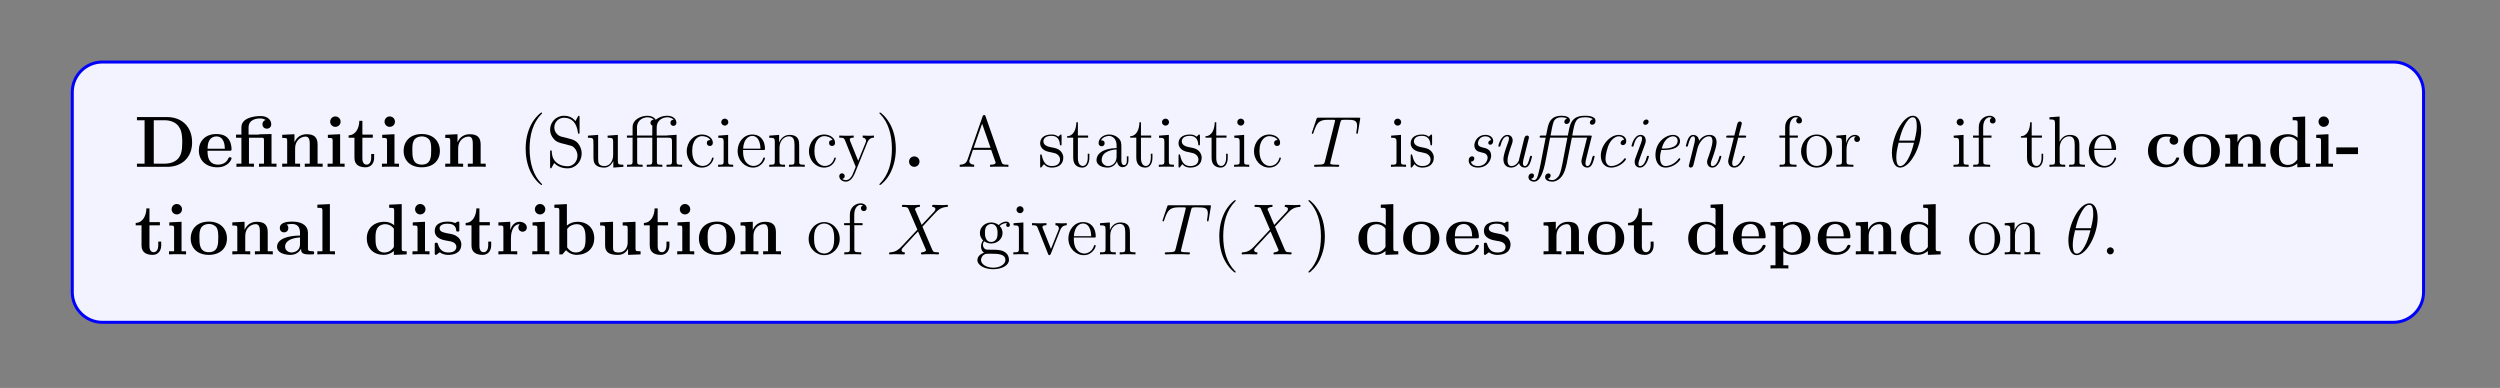 <?xml version="1.0" encoding="UTF-8"?>
<svg xmlns="http://www.w3.org/2000/svg" xmlns:xlink="http://www.w3.org/1999/xlink" width="408.468" height="63.387" viewBox="0 0 408.468 63.387">
<rect x="0" y="0" width="408.468" height="63.387" fill="#808080" stroke="none"/>
<defs>
<g>
<g id="glyph-0-0">
</g>
<g id="glyph-0-1">
<path d="M 0.453 -8.125 L 0.453 -7.609 L 1.703 -7.609 L 1.703 -0.516 L 0.453 -0.516 L 0.453 0 L 5.438 0 C 7.703 0 9.469 -1.453 9.469 -3.984 C 9.469 -6.672 7.656 -8.125 5.438 -8.125 Z M 3.203 -0.516 L 3.203 -7.609 L 4.984 -7.609 C 6.016 -7.609 6.844 -7.219 7.281 -6.594 C 7.625 -6.109 7.859 -5.531 7.859 -4 C 7.859 -2.625 7.672 -2 7.266 -1.438 C 6.844 -0.906 6.047 -0.516 4.984 -0.516 Z M 3.203 -0.516 "/>
</g>
<g id="glyph-0-2">
<path d="M 5.359 -2.625 C 5.625 -2.625 5.703 -2.625 5.703 -2.906 C 5.703 -3.266 5.609 -4.156 5.062 -4.719 C 4.578 -5.219 3.906 -5.359 3.219 -5.359 C 1.375 -5.359 0.359 -4.156 0.359 -2.672 C 0.359 -1 1.594 0.078 3.375 0.078 C 5.156 0.078 5.703 -1.188 5.703 -1.391 C 5.703 -1.562 5.516 -1.562 5.453 -1.562 C 5.266 -1.562 5.25 -1.531 5.172 -1.375 C 4.875 -0.609 4.094 -0.359 3.516 -0.359 C 1.797 -0.359 1.781 -1.953 1.781 -2.625 Z M 1.781 -2.953 C 1.812 -3.453 1.828 -3.906 2.078 -4.328 C 2.297 -4.719 2.719 -4.969 3.219 -4.969 C 4.484 -4.969 4.594 -3.547 4.609 -2.953 Z M 1.781 -2.953 "/>
</g>
<g id="glyph-0-3">
<path d="M 4.109 -5.312 L 4.109 -5.266 L 2.406 -5.266 L 2.406 -6.438 C 2.406 -7.781 3.797 -7.906 4.281 -7.906 C 4.406 -7.906 4.828 -7.906 5.188 -7.656 C 4.828 -7.547 4.672 -7.266 4.672 -6.953 C 4.672 -6.516 4.984 -6.234 5.391 -6.234 C 5.781 -6.234 6.109 -6.5 6.109 -6.953 C 6.109 -7.609 5.578 -8.297 4.375 -8.297 C 3.031 -8.297 1.234 -7.891 1.234 -6.453 L 1.234 -5.266 L 0.359 -5.266 L 0.359 -4.75 L 1.234 -4.75 L 1.234 -0.516 L 0.422 -0.516 L 0.422 0 C 0.688 -0.031 1.531 -0.031 1.844 -0.031 C 2.172 -0.031 3.016 -0.031 3.281 0 L 3.281 -0.516 L 2.469 -0.516 L 2.469 -4.75 L 4.562 -4.75 C 4.859 -4.75 4.922 -4.734 4.922 -4.328 L 4.922 -0.516 L 4.109 -0.516 L 4.109 0 C 4.375 -0.031 5.219 -0.031 5.547 -0.031 C 5.859 -0.031 6.703 -0.031 6.969 0 L 6.969 -0.516 L 6.156 -0.516 L 6.156 -5.359 Z M 4.109 -5.312 "/>
</g>
<g id="glyph-0-4">
<path d="M 6.281 -3.625 C 6.281 -4.75 5.797 -5.328 4.5 -5.328 C 3.641 -5.328 2.906 -4.922 2.516 -4.031 L 2.5 -4.031 L 2.5 -5.328 L 0.5 -5.234 L 0.5 -4.719 C 1.234 -4.719 1.312 -4.719 1.312 -4.266 L 1.312 -0.516 L 0.5 -0.516 L 0.5 0 C 0.766 -0.031 1.625 -0.031 1.953 -0.031 C 2.281 -0.031 3.156 -0.031 3.422 0 L 3.422 -0.516 L 2.609 -0.516 L 2.609 -3.031 C 2.609 -4.312 3.547 -4.938 4.312 -4.938 C 4.75 -4.938 5 -4.656 5 -3.75 L 5 -0.516 L 4.188 -0.516 L 4.188 0 C 4.453 -0.031 5.312 -0.031 5.641 -0.031 C 5.969 -0.031 6.828 -0.031 7.109 0 L 7.109 -0.516 L 6.281 -0.516 Z M 6.281 -3.625 "/>
</g>
<g id="glyph-0-5">
<path d="M 2.641 -7.375 C 2.641 -7.859 2.25 -8.234 1.781 -8.234 C 1.297 -8.234 0.938 -7.828 0.938 -7.375 C 0.938 -6.922 1.297 -6.531 1.781 -6.531 C 2.25 -6.531 2.641 -6.891 2.641 -7.375 Z M 0.562 -5.234 L 0.562 -4.719 C 1.25 -4.719 1.344 -4.719 1.344 -4.266 L 1.344 -0.516 L 0.516 -0.516 L 0.516 0 C 0.797 -0.031 1.609 -0.031 1.938 -0.031 C 2.266 -0.031 3.016 -0.031 3.297 0 L 3.297 -0.516 L 2.562 -0.516 L 2.562 -5.328 Z M 0.562 -5.234 "/>
</g>
<g id="glyph-0-6">
<path d="M 2.5 -4.75 L 4.203 -4.75 L 4.203 -5.266 L 2.5 -5.266 L 2.5 -7.516 L 2 -7.516 C 1.984 -6.344 1.422 -5.172 0.25 -5.141 L 0.25 -4.75 L 1.203 -4.75 L 1.203 -1.453 C 1.203 -0.203 2.172 0.078 3.031 0.078 C 3.906 0.078 4.422 -0.594 4.422 -1.469 L 4.422 -2.094 L 3.938 -2.094 L 3.938 -1.484 C 3.938 -0.703 3.578 -0.359 3.203 -0.359 C 2.5 -0.359 2.5 -1.156 2.5 -1.422 Z M 2.5 -4.75 "/>
</g>
<g id="glyph-0-7">
<path d="M 6.281 -2.594 C 6.281 -4.188 5.188 -5.359 3.328 -5.359 C 1.391 -5.359 0.359 -4.141 0.359 -2.594 C 0.359 -1.047 1.453 0.078 3.312 0.078 C 5.25 0.078 6.281 -1.094 6.281 -2.594 Z M 3.328 -0.359 C 1.781 -0.359 1.781 -1.734 1.781 -2.719 C 1.781 -3.266 1.781 -3.859 2.016 -4.281 C 2.281 -4.766 2.812 -4.969 3.312 -4.969 C 3.984 -4.969 4.422 -4.656 4.625 -4.328 C 4.859 -3.891 4.859 -3.281 4.859 -2.719 C 4.859 -1.734 4.859 -0.359 3.328 -0.359 Z M 3.328 -0.359 "/>
</g>
<g id="glyph-0-8">
<path d="M 2.703 -0.859 C 2.703 -1.344 2.312 -1.703 1.844 -1.703 C 1.391 -1.703 1 -1.344 1 -0.859 C 1 -0.359 1.391 0 1.844 0 C 2.312 0 2.703 -0.359 2.703 -0.859 Z M 2.703 -0.859 "/>
</g>
<g id="glyph-0-9">
<path d="M 5.547 -1.391 C 5.547 -1.531 5.406 -1.531 5.297 -1.531 C 5.109 -1.531 5.094 -1.516 5.031 -1.375 C 4.953 -1.156 4.625 -0.359 3.547 -0.359 C 1.875 -0.359 1.875 -2.156 1.875 -2.688 C 1.875 -3.391 1.891 -4.938 3.438 -4.938 C 3.516 -4.938 4.219 -4.922 4.219 -4.859 C 4.219 -4.844 4.203 -4.828 4.188 -4.828 C 4.141 -4.781 3.984 -4.609 3.984 -4.312 C 3.984 -3.812 4.391 -3.609 4.688 -3.609 C 4.938 -3.609 5.391 -3.766 5.391 -4.328 C 5.391 -5.297 4.031 -5.359 3.391 -5.359 C 1.281 -5.359 0.453 -3.984 0.453 -2.625 C 0.453 -1.016 1.578 0.078 3.312 0.078 C 5.172 0.078 5.547 -1.297 5.547 -1.391 Z M 5.547 -1.391 "/>
</g>
<g id="glyph-0-10">
<path d="M 4.109 -8.125 L 4.109 -7.609 C 4.844 -7.609 4.922 -7.609 4.922 -7.156 L 4.922 -4.766 C 4.672 -4.984 4.141 -5.328 3.328 -5.328 C 1.641 -5.328 0.453 -4.281 0.453 -2.625 C 0.453 -0.938 1.625 0.078 3.203 0.078 C 3.844 0.078 4.406 -0.156 4.875 -0.547 L 4.875 0.078 L 6.969 0 L 6.969 -0.516 C 6.234 -0.516 6.156 -0.516 6.156 -0.969 L 6.156 -8.219 Z M 4.875 -1.203 C 4.375 -0.469 3.766 -0.312 3.344 -0.312 C 1.875 -0.312 1.875 -1.828 1.875 -2.609 C 1.875 -3.156 1.875 -3.75 2.125 -4.203 C 2.5 -4.875 3.203 -4.938 3.469 -4.938 C 3.953 -4.938 4.484 -4.719 4.875 -4.203 Z M 4.875 -1.203 "/>
</g>
<g id="glyph-0-11">
<path d="M 3.688 -2.078 L 3.688 -3.172 L 0.141 -3.172 L 0.141 -2.078 Z M 3.688 -2.078 "/>
</g>
<g id="glyph-0-12">
<path d="M 5.453 -3.547 C 5.453 -4.625 4.578 -5.359 2.906 -5.359 C 2.25 -5.359 0.859 -5.312 0.859 -4.312 C 0.859 -3.812 1.234 -3.594 1.547 -3.594 C 1.906 -3.594 2.25 -3.844 2.25 -4.297 C 2.25 -4.531 2.172 -4.734 1.969 -4.875 C 2.359 -4.969 2.641 -4.969 2.859 -4.969 C 3.672 -4.969 4.156 -4.531 4.156 -3.547 L 4.156 -3.078 C 2.281 -3.078 0.406 -2.562 0.406 -1.25 C 0.406 -0.172 1.781 0.078 2.594 0.078 C 3.5 0.078 4.094 -0.422 4.328 -0.953 C 4.328 -0.516 4.328 0 5.516 0 L 6.125 0 C 6.375 0 6.469 0 6.469 -0.266 C 6.469 -0.516 6.359 -0.516 6.188 -0.516 C 5.453 -0.516 5.453 -0.703 5.453 -0.984 Z M 4.156 -1.641 C 4.156 -0.531 3.156 -0.312 2.781 -0.312 C 2.203 -0.312 1.719 -0.703 1.719 -1.25 C 1.719 -2.328 3 -2.703 4.156 -2.766 Z M 4.156 -1.641 "/>
</g>
<g id="glyph-0-13">
<path d="M 2.562 -8.219 L 0.516 -8.125 L 0.516 -7.609 C 1.25 -7.609 1.344 -7.609 1.344 -7.156 L 1.344 -0.516 L 0.516 -0.516 L 0.516 0 C 0.797 -0.031 1.641 -0.031 1.953 -0.031 C 2.281 -0.031 3.109 -0.031 3.391 0 L 3.391 -0.516 L 2.562 -0.516 Z M 2.562 -8.219 "/>
</g>
<g id="glyph-0-14">
<path d="M 4.469 -5.062 C 4.469 -5.281 4.469 -5.359 4.281 -5.359 C 4.219 -5.359 4.188 -5.359 4.016 -5.266 C 3.969 -5.219 3.844 -5.141 3.781 -5.109 C 3.453 -5.297 3.016 -5.359 2.578 -5.359 C 2.234 -5.359 0.453 -5.359 0.453 -3.828 C 0.453 -2.578 1.922 -2.328 2.281 -2.266 C 2.609 -2.203 3 -2.125 3.047 -2.125 C 3.516 -2.031 3.984 -1.734 3.984 -1.234 C 3.984 -0.312 2.906 -0.312 2.672 -0.312 C 2.062 -0.312 1.312 -0.516 0.984 -1.656 C 0.906 -1.891 0.906 -1.906 0.703 -1.906 C 0.453 -1.906 0.453 -1.875 0.453 -1.594 L 0.453 -0.234 C 0.453 -0.016 0.453 0.078 0.625 0.078 C 0.703 0.078 0.734 0.078 0.969 -0.125 L 1.281 -0.344 C 1.812 0.078 2.453 0.078 2.672 0.078 C 3.312 0.078 4.797 -0.078 4.797 -1.641 C 4.797 -2.219 4.484 -2.609 4.25 -2.812 C 3.766 -3.219 3.359 -3.297 2.719 -3.406 C 1.969 -3.547 1.25 -3.672 1.25 -4.234 C 1.25 -5.016 2.312 -5.016 2.562 -5.016 C 3.875 -5.016 3.938 -4.188 3.969 -3.891 C 3.984 -3.734 4.078 -3.734 4.219 -3.734 C 4.469 -3.734 4.469 -3.766 4.469 -4.031 Z M 4.469 -5.062 "/>
</g>
<g id="glyph-0-15">
<path d="M 2.469 -2.672 C 2.469 -3.062 2.547 -4.938 3.938 -4.938 C 3.766 -4.812 3.688 -4.609 3.688 -4.391 C 3.688 -3.906 4.078 -3.703 4.375 -3.703 C 4.672 -3.703 5.062 -3.906 5.062 -4.391 C 5.062 -5 4.438 -5.328 3.875 -5.328 C 2.938 -5.328 2.531 -4.516 2.375 -4.016 L 2.359 -4.016 L 2.359 -5.328 L 0.422 -5.234 L 0.422 -4.719 C 1.156 -4.719 1.234 -4.719 1.234 -4.266 L 1.234 -0.516 L 0.422 -0.516 L 0.422 0 C 0.688 -0.031 1.578 -0.031 1.906 -0.031 C 2.25 -0.031 3.203 -0.031 3.5 0 L 3.5 -0.516 L 2.469 -0.516 Z M 2.469 -2.672 "/>
</g>
<g id="glyph-0-16">
<path d="M 2.469 -8.219 L 0.422 -8.125 L 0.422 -7.609 C 1.156 -7.609 1.234 -7.609 1.234 -7.156 L 1.234 0 L 1.734 0 C 1.938 -0.219 2.125 -0.453 2.328 -0.688 C 2.922 -0.062 3.578 0.078 4.047 0.078 C 5.688 0.078 6.938 -0.922 6.938 -2.641 C 6.938 -4.266 5.828 -5.328 4.203 -5.328 C 3.5 -5.328 2.953 -5.109 2.469 -4.719 Z M 2.516 -4.156 C 2.938 -4.719 3.547 -4.938 4.047 -4.938 C 5.516 -4.938 5.516 -3.438 5.516 -2.656 C 5.516 -2.125 5.516 -1.438 5.234 -1 C 4.875 -0.438 4.312 -0.312 3.938 -0.312 C 3.125 -0.312 2.688 -0.891 2.516 -1.156 Z M 2.516 -4.156 "/>
</g>
<g id="glyph-0-17">
<path d="M 4.188 -5.234 L 4.188 -4.719 C 4.922 -4.719 5 -4.719 5 -4.266 L 5 -1.938 C 5 -1.047 4.469 -0.312 3.547 -0.312 C 2.656 -0.312 2.609 -0.609 2.609 -1.266 L 2.609 -5.328 L 0.5 -5.234 L 0.5 -4.719 C 1.234 -4.719 1.312 -4.719 1.312 -4.266 L 1.312 -1.453 C 1.312 -0.266 2.109 0.078 3.375 0.078 C 3.656 0.078 4.531 0.078 5.047 -0.891 L 5.062 -0.891 L 5.062 0.078 L 7.109 0 L 7.109 -0.516 C 6.375 -0.516 6.281 -0.516 6.281 -0.969 L 6.281 -5.328 Z M 4.188 -5.234 "/>
</g>
<g id="glyph-0-18">
<path d="M 3.344 1.781 L 2.516 1.781 L 2.516 -0.484 C 2.812 -0.219 3.344 0.078 4.047 0.078 C 5.672 0.078 6.938 -0.906 6.938 -2.641 C 6.938 -4.281 5.844 -5.328 4.234 -5.328 C 3.547 -5.328 2.938 -5.094 2.469 -4.719 L 2.469 -5.328 L 0.422 -5.234 L 0.422 -4.719 C 1.156 -4.719 1.234 -4.719 1.234 -4.266 L 1.234 1.781 L 0.422 1.781 L 0.422 2.297 C 0.688 2.281 1.547 2.281 1.875 2.281 C 2.203 2.281 3.062 2.281 3.344 2.297 Z M 2.516 -4.141 C 2.953 -4.719 3.594 -4.906 4.047 -4.906 C 4.828 -4.906 5.516 -4.203 5.516 -2.641 C 5.516 -0.922 4.672 -0.312 3.906 -0.312 C 3.406 -0.312 2.891 -0.578 2.516 -1.141 Z M 2.516 -4.141 "/>
</g>
<g id="glyph-1-0">
</g>
<g id="glyph-1-1">
<path d="M 3.844 2.875 C 3.844 2.844 3.844 2.812 3.641 2.625 C 2.469 1.422 1.797 -0.531 1.797 -2.953 C 1.797 -5.25 2.359 -7.219 3.734 -8.625 C 3.844 -8.734 3.844 -8.75 3.844 -8.781 C 3.844 -8.859 3.797 -8.875 3.75 -8.875 C 3.594 -8.875 2.625 -8.031 2.031 -6.875 C 1.438 -5.672 1.156 -4.406 1.156 -2.953 C 1.156 -1.891 1.328 -0.484 1.938 0.781 C 2.641 2.203 3.609 2.969 3.75 2.969 C 3.797 2.969 3.844 2.953 3.844 2.875 Z M 3.844 2.875 "/>
</g>
<g id="glyph-1-2">
<path d="M 2.469 -4.938 C 1.859 -5.094 1.328 -5.688 1.328 -6.438 C 1.328 -7.266 1.984 -8.016 2.906 -8.016 C 4.859 -8.016 5.109 -6.094 5.188 -5.594 C 5.219 -5.453 5.219 -5.406 5.328 -5.406 C 5.453 -5.406 5.453 -5.453 5.453 -5.672 L 5.453 -8.062 C 5.453 -8.281 5.453 -8.344 5.344 -8.344 C 5.312 -8.344 5.266 -8.344 5.172 -8.188 L 4.781 -7.469 C 4.219 -8.203 3.438 -8.344 2.906 -8.344 C 1.594 -8.344 0.641 -7.281 0.641 -6.078 C 0.641 -5.5 0.844 -4.984 1.281 -4.516 C 1.688 -4.047 2.109 -3.938 2.953 -3.734 C 3.359 -3.641 4.016 -3.469 4.188 -3.406 C 4.734 -3.125 5.109 -2.484 5.109 -1.828 C 5.109 -0.938 4.484 -0.094 3.5 -0.094 C 2.953 -0.094 2.234 -0.219 1.641 -0.734 C 0.953 -1.344 0.906 -2.203 0.906 -2.594 C 0.891 -2.688 0.797 -2.688 0.766 -2.688 C 0.641 -2.688 0.641 -2.625 0.641 -2.422 L 0.641 -0.031 C 0.641 0.188 0.641 0.25 0.766 0.25 C 0.828 0.25 0.844 0.219 0.922 0.078 C 0.969 -0.016 1.219 -0.453 1.312 -0.625 C 1.734 -0.156 2.484 0.25 3.5 0.25 C 4.828 0.25 5.797 -0.875 5.797 -2.172 C 5.797 -2.906 5.516 -3.438 5.203 -3.828 C 4.766 -4.359 4.234 -4.484 3.766 -4.609 Z M 2.469 -4.938 "/>
</g>
<g id="glyph-1-3">
<path d="M 3.594 -5.094 L 3.594 -4.75 C 4.406 -4.75 4.5 -4.672 4.5 -4.094 L 4.5 -1.969 C 4.5 -0.953 3.969 -0.125 3.078 -0.125 C 2.109 -0.125 2.047 -0.672 2.047 -1.297 L 2.047 -5.219 L 0.375 -5.094 L 0.375 -4.75 C 1.281 -4.75 1.281 -4.719 1.281 -3.656 L 1.281 -1.891 C 1.281 -1.156 1.281 -0.719 1.641 -0.328 C 1.922 -0.031 2.406 0.125 3.016 0.125 C 3.203 0.125 3.594 0.125 3.984 -0.219 C 4.328 -0.5 4.531 -0.953 4.531 -0.953 L 4.531 0.125 L 6.172 0 L 6.172 -0.344 C 5.359 -0.344 5.266 -0.422 5.266 -1 L 5.266 -5.219 Z M 3.594 -5.094 "/>
</g>
<g id="glyph-1-4">
<path d="M 6.984 -5.141 C 6.922 -5.141 6.797 -5.125 6.781 -5.109 C 6.75 -5.109 6.734 -5.109 6.562 -5.109 L 5.172 -5.109 L 5.172 -6.438 C 5.172 -7.656 6.203 -8.094 6.906 -8.094 C 7.016 -8.094 7.594 -8.094 7.953 -7.688 C 7.453 -7.688 7.422 -7.312 7.422 -7.188 C 7.422 -6.844 7.703 -6.688 7.906 -6.688 C 8.109 -6.688 8.391 -6.828 8.391 -7.203 C 8.391 -7.812 7.844 -8.344 6.922 -8.344 C 6.062 -8.344 5.406 -8.016 5.016 -7.688 C 4.781 -8.094 4.281 -8.344 3.688 -8.344 C 2.594 -8.344 1.234 -7.734 1.234 -6.469 L 1.234 -5.109 L 0.312 -5.109 L 0.312 -4.766 L 1.234 -4.766 L 1.234 -0.875 C 1.234 -0.344 1.094 -0.344 0.328 -0.344 L 0.328 0 C 0.656 -0.031 1.25 -0.031 1.594 -0.031 C 1.953 -0.031 2.547 -0.031 2.875 0 L 2.875 -0.344 C 2.125 -0.344 1.984 -0.344 1.984 -0.875 L 1.984 -4.766 L 4.453 -4.766 L 4.453 -0.875 C 4.453 -0.344 4.328 -0.344 3.547 -0.344 L 3.547 0 C 3.891 -0.031 4.469 -0.031 4.828 -0.031 C 5.172 -0.031 5.766 -0.031 6.094 0 L 6.094 -0.344 C 5.344 -0.344 5.203 -0.344 5.203 -0.875 L 5.203 -4.766 L 7.062 -4.766 C 7.609 -4.766 7.672 -4.609 7.672 -4.125 L 7.672 -0.875 C 7.672 -0.344 7.547 -0.344 6.781 -0.344 L 6.781 0 C 7.109 -0.031 7.688 -0.031 8.047 -0.031 C 8.391 -0.031 8.984 -0.031 9.328 0 L 9.328 -0.344 C 8.562 -0.344 8.422 -0.344 8.422 -0.875 L 8.422 -5.234 Z M 1.953 -5.109 L 1.953 -6.438 C 1.953 -7.672 3.016 -8.094 3.656 -8.094 C 4.031 -8.094 4.469 -7.984 4.703 -7.688 C 4.188 -7.688 4.156 -7.281 4.156 -7.188 C 4.156 -6.984 4.281 -6.797 4.469 -6.734 C 4.453 -6.641 4.453 -6.625 4.453 -6.469 L 4.453 -5.109 Z M 1.953 -5.109 "/>
</g>
<g id="glyph-1-5">
<path d="M 4.281 -4.375 C 4.141 -4.375 3.703 -4.375 3.703 -3.891 C 3.703 -3.609 3.906 -3.406 4.188 -3.406 C 4.469 -3.406 4.688 -3.578 4.688 -3.922 C 4.688 -4.719 3.859 -5.281 2.906 -5.281 C 1.516 -5.281 0.422 -4.047 0.422 -2.562 C 0.422 -1.047 1.547 0.125 2.891 0.125 C 4.453 0.125 4.812 -1.297 4.812 -1.406 C 4.812 -1.516 4.719 -1.516 4.688 -1.516 C 4.578 -1.516 4.578 -1.484 4.531 -1.344 C 4.281 -0.5 3.641 -0.141 3 -0.141 C 2.281 -0.141 1.312 -0.766 1.312 -2.562 C 1.312 -4.531 2.328 -5.016 2.906 -5.016 C 3.359 -5.016 4.016 -4.844 4.281 -4.375 Z M 4.281 -4.375 "/>
</g>
<g id="glyph-1-6">
<path d="M 2.062 -7.297 C 2.062 -7.609 1.812 -7.875 1.484 -7.875 C 1.172 -7.875 0.906 -7.625 0.906 -7.312 C 0.906 -6.953 1.203 -6.734 1.484 -6.734 C 1.844 -6.734 2.062 -7.031 2.062 -7.297 Z M 0.422 -5.094 L 0.422 -4.75 C 1.188 -4.75 1.297 -4.672 1.297 -4.094 L 1.297 -0.875 C 1.297 -0.344 1.156 -0.344 0.391 -0.344 L 0.391 0 C 0.719 -0.031 1.297 -0.031 1.641 -0.031 C 1.766 -0.031 2.453 -0.031 2.859 0 L 2.859 -0.344 C 2.078 -0.344 2.031 -0.406 2.031 -0.859 L 2.031 -5.219 Z M 0.422 -5.094 "/>
</g>
<g id="glyph-1-7">
<path d="M 4.531 -2.75 C 4.797 -2.75 4.828 -2.75 4.828 -2.969 C 4.828 -4.172 4.188 -5.281 2.75 -5.281 C 1.391 -5.281 0.359 -4.062 0.359 -2.594 C 0.359 -1.031 1.562 0.125 2.875 0.125 C 4.281 0.125 4.828 -1.156 4.828 -1.406 C 4.828 -1.484 4.766 -1.531 4.688 -1.531 C 4.594 -1.531 4.578 -1.469 4.547 -1.406 C 4.234 -0.422 3.453 -0.141 2.953 -0.141 C 2.453 -0.141 1.25 -0.469 1.25 -2.516 L 1.25 -2.75 Z M 1.266 -2.969 C 1.359 -4.828 2.406 -5.047 2.734 -5.047 C 4 -5.047 4.078 -3.375 4.094 -2.969 Z M 1.266 -2.969 "/>
</g>
<g id="glyph-1-8">
<path d="M 5.266 -2.875 C 5.266 -3.984 5.266 -4.312 5 -4.688 C 4.656 -5.156 4.094 -5.219 3.688 -5.219 C 2.547 -5.219 2.094 -4.234 2 -4 L 1.984 -4 L 1.984 -5.219 L 0.375 -5.094 L 0.375 -4.75 C 1.188 -4.75 1.281 -4.672 1.281 -4.094 L 1.281 -0.875 C 1.281 -0.344 1.156 -0.344 0.375 -0.344 L 0.375 0 C 0.688 -0.031 1.328 -0.031 1.656 -0.031 C 2 -0.031 2.641 -0.031 2.953 0 L 2.953 -0.344 C 2.188 -0.344 2.047 -0.344 2.047 -0.875 L 2.047 -3.078 C 2.047 -4.328 2.859 -4.984 3.594 -4.984 C 4.328 -4.984 4.5 -4.375 4.5 -3.656 L 4.5 -0.875 C 4.5 -0.344 4.375 -0.344 3.594 -0.344 L 3.594 0 C 3.906 -0.031 4.547 -0.031 4.875 -0.031 C 5.219 -0.031 5.859 -0.031 6.172 0 L 6.172 -0.344 C 5.578 -0.344 5.281 -0.344 5.266 -0.703 Z M 5.266 -2.875 "/>
</g>
<g id="glyph-1-9">
<path d="M 4.797 -3.953 C 5.109 -4.75 5.672 -4.766 5.891 -4.766 L 5.891 -5.109 C 5.547 -5.078 5.391 -5.078 5.016 -5.078 C 4.734 -5.078 4.719 -5.078 4.047 -5.109 L 4.047 -4.766 C 4.484 -4.734 4.594 -4.469 4.594 -4.25 C 4.594 -4.141 4.578 -4.094 4.531 -3.969 L 3.312 -0.984 L 2 -4.203 C 1.938 -4.375 1.938 -4.438 1.938 -4.453 C 1.938 -4.766 2.344 -4.766 2.578 -4.766 L 2.578 -5.109 C 2.281 -5.078 1.688 -5.078 1.359 -5.078 C 0.906 -5.078 0.891 -5.078 0.219 -5.109 L 0.219 -4.766 C 0.906 -4.766 1 -4.703 1.156 -4.328 L 2.906 0 C 2.391 1.25 2.391 1.281 2.344 1.375 C 2.141 1.734 1.828 2.172 1.297 2.172 C 0.922 2.172 0.703 1.969 0.703 1.969 C 0.703 1.969 1.109 1.922 1.109 1.5 C 1.109 1.219 0.891 1.062 0.672 1.062 C 0.469 1.062 0.219 1.188 0.219 1.531 C 0.219 1.984 0.656 2.422 1.297 2.422 C 1.953 2.422 2.438 1.828 2.75 1.094 Z M 4.797 -3.953 "/>
</g>
<g id="glyph-1-10">
<path d="M 3.344 -2.953 C 3.344 -3.844 3.219 -5.312 2.562 -6.688 C 1.859 -8.109 0.891 -8.875 0.766 -8.875 C 0.703 -8.875 0.656 -8.859 0.656 -8.781 C 0.656 -8.75 0.656 -8.734 0.859 -8.531 C 2.031 -7.328 2.703 -5.375 2.703 -2.953 C 2.703 -0.656 2.141 1.312 0.766 2.719 C 0.656 2.812 0.656 2.844 0.656 2.875 C 0.656 2.953 0.703 2.969 0.766 2.969 C 0.906 2.969 1.891 2.125 2.469 0.953 C 3.062 -0.25 3.344 -1.531 3.344 -2.953 Z M 3.344 -2.953 "/>
</g>
<g id="glyph-1-11">
<path d="M 4.578 -8.25 C 4.531 -8.391 4.516 -8.453 4.344 -8.453 C 4.188 -8.453 4.156 -8.422 4.094 -8.234 L 1.625 -1.156 C 1.453 -0.656 1.125 -0.359 0.359 -0.344 L 0.359 0 C 1.094 -0.031 1.109 -0.031 1.5 -0.031 C 1.828 -0.031 2.406 -0.031 2.719 0 L 2.719 -0.344 C 2.219 -0.359 1.922 -0.609 1.922 -0.938 C 1.922 -1 1.922 -1.031 1.984 -1.188 L 2.516 -2.766 L 5.5 -2.766 L 6.156 -0.906 C 6.219 -0.766 6.219 -0.734 6.219 -0.703 C 6.219 -0.344 5.609 -0.344 5.312 -0.344 L 5.312 0 C 5.594 -0.031 6.531 -0.031 6.859 -0.031 C 7.188 -0.031 8.047 -0.031 8.312 0 L 8.312 -0.344 C 7.547 -0.344 7.328 -0.344 7.172 -0.828 Z M 4.016 -7.047 L 5.391 -3.109 L 2.641 -3.109 Z M 4.016 -7.047 "/>
</g>
<g id="glyph-1-12">
<path d="M 3.891 -5.016 C 3.891 -5.219 3.891 -5.281 3.766 -5.281 C 3.672 -5.281 3.453 -5.016 3.359 -4.922 C 3 -5.219 2.625 -5.281 2.25 -5.281 C 0.812 -5.281 0.391 -4.5 0.391 -3.844 C 0.391 -3.719 0.391 -3.297 0.844 -2.891 C 1.219 -2.562 1.625 -2.469 2.172 -2.375 C 2.812 -2.234 2.969 -2.203 3.266 -1.969 C 3.484 -1.781 3.641 -1.531 3.641 -1.203 C 3.641 -0.688 3.344 -0.125 2.297 -0.125 C 1.516 -0.125 0.953 -0.562 0.688 -1.75 C 0.641 -1.969 0.641 -1.984 0.625 -1.984 C 0.609 -2.031 0.562 -2.031 0.516 -2.031 C 0.391 -2.031 0.391 -1.984 0.391 -1.766 L 0.391 -0.156 C 0.391 0.062 0.391 0.125 0.516 0.125 C 0.562 0.125 0.578 0.109 0.781 -0.141 C 0.844 -0.219 0.844 -0.25 1.016 -0.438 C 1.469 0.125 2.109 0.125 2.312 0.125 C 3.547 0.125 4.172 -0.562 4.172 -1.5 C 4.172 -2.141 3.781 -2.516 3.672 -2.625 C 3.25 -3 2.922 -3.062 2.141 -3.203 C 1.781 -3.281 0.922 -3.453 0.922 -4.156 C 0.922 -4.531 1.172 -5.062 2.234 -5.062 C 3.531 -5.062 3.594 -3.969 3.625 -3.594 C 3.641 -3.5 3.719 -3.5 3.75 -3.5 C 3.891 -3.5 3.891 -3.562 3.891 -3.781 Z M 3.891 -5.016 "/>
</g>
<g id="glyph-1-13">
<path d="M 1.984 -4.766 L 3.656 -4.766 L 3.656 -5.109 L 1.984 -5.109 L 1.984 -7.281 L 1.734 -7.281 C 1.719 -6.172 1.297 -5.031 0.219 -5 L 0.219 -4.766 L 1.219 -4.766 L 1.219 -1.469 C 1.219 -0.156 2.094 0.125 2.719 0.125 C 3.469 0.125 3.859 -0.609 3.859 -1.469 L 3.859 -2.141 L 3.594 -2.141 L 3.594 -1.5 C 3.594 -0.641 3.25 -0.141 2.797 -0.141 C 1.984 -0.141 1.984 -1.25 1.984 -1.438 Z M 1.984 -4.766 "/>
</g>
<g id="glyph-1-14">
<path d="M 4.578 -3.156 C 4.578 -3.797 4.578 -4.281 4.047 -4.734 C 3.641 -5.109 3.109 -5.281 2.578 -5.281 C 1.609 -5.281 0.859 -4.641 0.859 -3.875 C 0.859 -3.531 1.094 -3.359 1.359 -3.359 C 1.641 -3.359 1.844 -3.562 1.844 -3.844 C 1.844 -4.328 1.422 -4.328 1.25 -4.328 C 1.516 -4.828 2.078 -5.047 2.562 -5.047 C 3.109 -5.047 3.797 -4.594 3.797 -3.531 L 3.797 -3.062 C 1.422 -3.016 0.516 -2.031 0.516 -1.109 C 0.516 -0.172 1.609 0.125 2.328 0.125 C 3.109 0.125 3.641 -0.359 3.875 -0.922 C 3.922 -0.359 4.281 0.062 4.797 0.062 C 5.047 0.062 5.734 -0.109 5.734 -1.047 L 5.734 -1.719 L 5.469 -1.719 L 5.469 -1.047 C 5.469 -0.375 5.188 -0.281 5.016 -0.281 C 4.578 -0.281 4.578 -0.906 4.578 -1.094 Z M 3.797 -1.672 C 3.797 -0.516 2.938 -0.125 2.422 -0.125 C 1.844 -0.125 1.359 -0.547 1.359 -1.109 C 1.359 -2.672 3.375 -2.812 3.797 -2.844 Z M 3.797 -1.672 "/>
</g>
<g id="glyph-1-15">
<path d="M 2.031 -4.766 L 3.375 -4.766 L 3.375 -5.109 L 2.016 -5.109 L 2.016 -6.484 C 2.016 -7.562 2.562 -8.094 3.047 -8.094 C 3.141 -8.094 3.312 -8.078 3.453 -8 C 3.406 -8 3.109 -7.891 3.109 -7.547 C 3.109 -7.266 3.297 -7.078 3.578 -7.078 C 3.859 -7.078 4.047 -7.266 4.047 -7.562 C 4.047 -8 3.625 -8.344 3.062 -8.344 C 2.234 -8.344 1.297 -7.703 1.297 -6.484 L 1.297 -5.109 L 0.359 -5.109 L 0.359 -4.766 L 1.297 -4.766 L 1.297 -0.875 C 1.297 -0.344 1.156 -0.344 0.391 -0.344 L 0.391 0 C 0.719 -0.031 1.375 -0.031 1.734 -0.031 C 2.047 -0.031 2.891 -0.031 3.156 0 L 3.156 -0.344 L 2.922 -0.344 C 2.062 -0.344 2.031 -0.469 2.031 -0.906 Z M 2.031 -4.766 "/>
</g>
<g id="glyph-1-16">
<path d="M 5.438 -2.531 C 5.438 -4.062 4.281 -5.281 2.906 -5.281 C 1.484 -5.281 0.359 -4.031 0.359 -2.531 C 0.359 -1.016 1.547 0.125 2.891 0.125 C 4.281 0.125 5.438 -1.047 5.438 -2.531 Z M 2.906 -0.141 C 2.469 -0.141 1.938 -0.328 1.594 -0.906 C 1.266 -1.438 1.25 -2.141 1.25 -2.641 C 1.25 -3.094 1.25 -3.812 1.625 -4.344 C 1.953 -4.859 2.469 -5.047 2.891 -5.047 C 3.359 -5.047 3.844 -4.828 4.172 -4.375 C 4.531 -3.828 4.531 -3.078 4.531 -2.641 C 4.531 -2.234 4.531 -1.5 4.234 -0.938 C 3.891 -0.359 3.359 -0.141 2.906 -0.141 Z M 2.906 -0.141 "/>
</g>
<g id="glyph-1-17">
<path d="M 1.984 -2.766 C 1.984 -3.906 2.453 -4.984 3.359 -4.984 C 3.453 -4.984 3.484 -4.984 3.531 -4.969 C 3.438 -4.922 3.25 -4.859 3.25 -4.531 C 3.25 -4.188 3.516 -4.062 3.703 -4.062 C 3.938 -4.062 4.188 -4.219 4.188 -4.531 C 4.188 -4.891 3.859 -5.219 3.359 -5.219 C 2.344 -5.219 2 -4.141 1.938 -3.906 L 1.922 -3.906 L 1.922 -5.219 L 0.328 -5.094 L 0.328 -4.75 C 1.141 -4.75 1.234 -4.672 1.234 -4.094 L 1.234 -0.875 C 1.234 -0.344 1.094 -0.344 0.328 -0.344 L 0.328 0 C 0.656 -0.031 1.312 -0.031 1.672 -0.031 C 1.984 -0.031 2.828 -0.031 3.109 0 L 3.109 -0.344 L 2.859 -0.344 C 2 -0.344 1.984 -0.469 1.984 -0.906 Z M 1.984 -2.766 "/>
</g>
<g id="glyph-1-18">
<path d="M 5.266 -2.875 C 5.266 -3.984 5.266 -4.312 5 -4.688 C 4.656 -5.156 4.094 -5.219 3.688 -5.219 C 2.672 -5.219 2.203 -4.453 2.031 -4.094 L 2.031 -8.219 L 0.375 -8.094 L 0.375 -7.75 C 1.188 -7.75 1.281 -7.656 1.281 -7.078 L 1.281 -0.875 C 1.281 -0.344 1.156 -0.344 0.375 -0.344 L 0.375 0 C 0.688 -0.031 1.328 -0.031 1.656 -0.031 C 2 -0.031 2.641 -0.031 2.953 0 L 2.953 -0.344 C 2.188 -0.344 2.047 -0.344 2.047 -0.875 L 2.047 -3.078 C 2.047 -4.328 2.859 -4.984 3.594 -4.984 C 4.328 -4.984 4.5 -4.375 4.5 -3.656 L 4.5 -0.875 C 4.5 -0.344 4.375 -0.344 3.594 -0.344 L 3.594 0 C 3.906 -0.031 4.547 -0.031 4.875 -0.031 C 5.219 -0.031 5.859 -0.031 6.172 0 L 6.172 -0.344 C 5.578 -0.344 5.281 -0.344 5.266 -0.703 Z M 5.266 -2.875 "/>
</g>
<g id="glyph-1-19">
<path d="M 1.406 -2.141 C 1.969 -1.781 2.438 -1.781 2.562 -1.781 C 3.641 -1.781 4.422 -2.578 4.422 -3.5 C 4.422 -3.812 4.328 -4.266 3.953 -4.641 C 4.422 -5.109 4.969 -5.109 5.031 -5.109 C 5.078 -5.109 5.141 -5.109 5.188 -5.094 C 5.062 -5.047 5.016 -4.922 5.016 -4.797 C 5.016 -4.625 5.125 -4.484 5.312 -4.484 C 5.406 -4.484 5.625 -4.547 5.625 -4.812 C 5.625 -5.016 5.453 -5.359 5.047 -5.359 C 4.422 -5.359 3.969 -4.969 3.797 -4.797 C 3.453 -5.062 3.031 -5.219 2.578 -5.219 C 1.516 -5.219 0.719 -4.422 0.719 -3.5 C 0.719 -2.828 1.141 -2.391 1.25 -2.281 C 1.109 -2.109 0.906 -1.766 0.906 -1.297 C 0.906 -0.609 1.312 -0.312 1.406 -0.266 C 0.859 -0.109 0.312 0.312 0.312 0.938 C 0.312 1.75 1.438 2.422 2.891 2.422 C 4.297 2.422 5.469 1.797 5.469 0.906 C 5.469 0.609 5.391 -0.078 4.672 -0.453 C 4.078 -0.766 3.484 -0.766 2.469 -0.766 C 1.734 -0.766 1.656 -0.766 1.438 -0.984 C 1.328 -1.094 1.219 -1.328 1.219 -1.578 C 1.219 -1.781 1.297 -1.984 1.406 -2.141 Z M 2.578 -2.031 C 1.547 -2.031 1.547 -3.219 1.547 -3.5 C 1.547 -3.703 1.547 -4.188 1.734 -4.516 C 1.969 -4.859 2.328 -4.969 2.562 -4.969 C 3.609 -4.969 3.609 -3.781 3.609 -3.5 C 3.609 -3.297 3.609 -2.812 3.406 -2.484 C 3.188 -2.141 2.828 -2.031 2.578 -2.031 Z M 2.906 2.172 C 1.766 2.172 0.906 1.594 0.906 0.922 C 0.906 0.828 0.922 0.359 1.375 0.062 C 1.641 -0.109 1.734 -0.109 2.562 -0.109 C 3.547 -0.109 4.891 -0.109 4.891 0.922 C 4.891 1.625 3.984 2.172 2.906 2.172 Z M 2.906 2.172 "/>
</g>
<g id="glyph-1-20">
<path d="M 4.828 -3.984 C 4.938 -4.234 5.141 -4.75 5.891 -4.766 L 5.891 -5.109 C 5.547 -5.078 5.391 -5.078 5.016 -5.078 C 4.766 -5.078 4.594 -5.078 4.047 -5.109 L 4.047 -4.766 C 4.547 -4.734 4.609 -4.375 4.609 -4.25 C 4.609 -4.141 4.578 -4.094 4.531 -3.938 L 3.312 -0.891 L 1.984 -4.234 C 1.938 -4.391 1.922 -4.391 1.922 -4.453 C 1.922 -4.766 2.375 -4.766 2.578 -4.766 L 2.578 -5.109 C 2.281 -5.078 1.672 -5.078 1.344 -5.078 C 0.953 -5.078 0.938 -5.078 0.219 -5.109 L 0.219 -4.766 C 0.875 -4.766 1 -4.719 1.141 -4.344 L 2.828 -0.109 C 2.891 0.062 2.906 0.125 3.062 0.125 C 3.141 0.125 3.203 0.094 3.297 -0.109 Z M 4.828 -3.984 "/>
</g>
<g id="glyph-1-21">
<path d="M 2.172 -0.578 C 2.172 -0.906 1.906 -1.156 1.609 -1.156 C 1.266 -1.156 1.031 -0.875 1.031 -0.578 C 1.031 -0.219 1.328 0 1.594 0 C 1.922 0 2.172 -0.25 2.172 -0.578 Z M 2.172 -0.578 "/>
</g>
<g id="glyph-2-0">
</g>
<g id="glyph-2-1">
<path d="M 4.938 -7.219 C 5.016 -7.516 5.031 -7.609 5.219 -7.656 C 5.312 -7.688 5.703 -7.688 5.953 -7.688 C 7.125 -7.688 7.688 -7.641 7.688 -6.719 C 7.688 -6.531 7.641 -6.094 7.562 -5.656 L 7.562 -5.5 C 7.562 -5.453 7.609 -5.391 7.672 -5.391 C 7.797 -5.391 7.797 -5.453 7.828 -5.641 L 8.172 -7.734 C 8.203 -7.844 8.203 -7.859 8.203 -7.906 C 8.203 -8.031 8.125 -8.031 7.891 -8.031 L 1.406 -8.031 C 1.141 -8.031 1.125 -8.016 1.047 -7.812 L 0.328 -5.672 C 0.312 -5.656 0.281 -5.516 0.281 -5.5 C 0.281 -5.453 0.328 -5.391 0.406 -5.391 C 0.5 -5.391 0.516 -5.438 0.562 -5.594 C 1.062 -7.016 1.312 -7.688 2.891 -7.688 L 3.688 -7.688 C 3.969 -7.688 4.094 -7.688 4.094 -7.562 C 4.094 -7.516 4.094 -7.5 4.031 -7.281 L 2.438 -0.922 C 2.328 -0.469 2.297 -0.344 1.047 -0.344 C 0.75 -0.344 0.656 -0.344 0.656 -0.125 C 0.656 0 0.797 0 0.859 0 C 1.156 0 1.453 -0.031 1.75 -0.031 L 3.594 -0.031 C 3.891 -0.031 4.219 0 4.516 0 C 4.641 0 4.766 0 4.766 -0.219 C 4.766 -0.344 4.672 -0.344 4.375 -0.344 C 3.297 -0.344 3.297 -0.453 3.297 -0.625 C 3.297 -0.641 3.297 -0.719 3.359 -0.906 Z M 4.938 -7.219 "/>
</g>
<g id="glyph-2-2">
<path d="M 5.25 -5.953 C 5.25 -7.172 4.875 -8.344 3.891 -8.344 C 2.234 -8.344 0.469 -4.875 0.469 -2.266 C 0.469 -1.719 0.594 0.125 1.828 0.125 C 3.453 0.125 5.25 -3.266 5.25 -5.953 Z M 1.656 -4.281 C 1.828 -4.984 2.078 -5.984 2.562 -6.828 C 2.953 -7.531 3.359 -8.094 3.891 -8.094 C 4.281 -8.094 4.531 -7.766 4.531 -6.625 C 4.531 -6.203 4.5 -5.609 4.156 -4.281 Z M 4.078 -3.938 C 3.781 -2.766 3.531 -2.031 3.109 -1.281 C 2.766 -0.672 2.344 -0.125 1.844 -0.125 C 1.484 -0.125 1.188 -0.406 1.188 -1.578 C 1.188 -2.344 1.375 -3.156 1.562 -3.938 Z M 4.078 -3.938 "/>
</g>
<g id="glyph-2-3">
<path d="M 5.625 -4.812 L 4.516 -7.406 C 4.672 -7.688 5.016 -7.734 5.156 -7.75 C 5.234 -7.75 5.359 -7.75 5.359 -7.953 C 5.359 -8.094 5.266 -8.094 5.188 -8.094 C 4.984 -8.094 4.75 -8.062 4.547 -8.062 L 3.859 -8.062 C 3.141 -8.062 2.625 -8.094 2.609 -8.094 C 2.516 -8.094 2.391 -8.094 2.391 -7.859 C 2.391 -7.75 2.5 -7.75 2.656 -7.75 C 3.344 -7.75 3.391 -7.625 3.5 -7.344 L 4.922 -4.047 L 2.344 -1.297 C 1.922 -0.844 1.406 -0.391 0.531 -0.344 C 0.391 -0.328 0.297 -0.328 0.297 -0.125 C 0.297 -0.078 0.312 0 0.438 0 C 0.609 0 0.781 -0.031 0.953 -0.031 L 1.5 -0.031 C 1.891 -0.031 2.297 0 2.672 0 C 2.75 0 2.891 0 2.891 -0.219 C 2.891 -0.328 2.812 -0.344 2.734 -0.344 C 2.5 -0.359 2.344 -0.5 2.344 -0.688 C 2.344 -0.891 2.484 -1.031 2.828 -1.391 L 3.891 -2.531 C 4.141 -2.812 4.766 -3.5 5.031 -3.75 L 6.281 -0.844 C 6.281 -0.812 6.344 -0.703 6.344 -0.688 C 6.344 -0.578 6.078 -0.359 5.703 -0.344 C 5.625 -0.344 5.5 -0.328 5.5 -0.125 C 5.5 0 5.609 0 5.672 0 C 5.875 0 6.109 -0.031 6.312 -0.031 L 7.609 -0.031 C 7.828 -0.031 8.047 0 8.25 0 C 8.344 0 8.469 0 8.469 -0.219 C 8.469 -0.344 8.344 -0.344 8.25 -0.344 C 7.531 -0.359 7.516 -0.422 7.312 -0.859 L 5.75 -4.531 L 7.25 -6.141 C 7.359 -6.25 7.641 -6.547 7.75 -6.672 C 8.25 -7.203 8.734 -7.688 9.688 -7.75 C 9.812 -7.75 9.922 -7.75 9.922 -7.953 C 9.922 -8.094 9.812 -8.094 9.766 -8.094 C 9.609 -8.094 9.422 -8.062 9.266 -8.062 L 8.719 -8.062 C 8.344 -8.062 7.922 -8.094 7.562 -8.094 C 7.469 -8.094 7.328 -8.094 7.328 -7.875 C 7.328 -7.75 7.422 -7.75 7.484 -7.75 C 7.672 -7.719 7.875 -7.625 7.875 -7.406 L 7.859 -7.375 C 7.859 -7.297 7.828 -7.172 7.703 -7.031 Z M 5.625 -4.812 "/>
</g>
<g id="glyph-3-0">
</g>
<g id="glyph-3-1">
<path d="M 4.531 -4.359 C 4.094 -4.312 4.078 -3.953 4.078 -3.906 C 4.078 -3.781 4.156 -3.609 4.391 -3.609 C 4.672 -3.609 4.875 -3.828 4.875 -4.234 C 4.875 -4.766 4.391 -5.219 3.641 -5.219 C 2.219 -5.219 1.797 -4.016 1.797 -3.5 C 1.797 -3.062 2.031 -2.812 2.125 -2.703 C 2.328 -2.516 2.562 -2.453 3.062 -2.328 C 3.359 -2.281 3.969 -2.125 3.969 -1.484 C 3.969 -1.156 3.688 -0.125 2.375 -0.125 C 1.953 -0.125 1.359 -0.281 1.234 -0.844 C 1.797 -0.859 1.797 -1.344 1.797 -1.375 C 1.797 -1.625 1.594 -1.719 1.438 -1.719 C 1.344 -1.719 0.875 -1.672 0.875 -1.016 C 0.875 -0.297 1.547 0.125 2.375 0.125 C 4.031 0.125 4.547 -1.203 4.547 -1.828 C 4.547 -2.859 3.703 -3.047 3.141 -3.172 C 2.812 -3.25 2.391 -3.344 2.391 -3.875 C 2.391 -4.188 2.656 -4.984 3.609 -4.984 C 4.094 -4.984 4.438 -4.734 4.531 -4.359 Z M 4.531 -4.359 "/>
</g>
<g id="glyph-3-2">
<path d="M 5.938 -4.578 C 5.984 -4.75 5.984 -4.766 5.984 -4.828 C 5.984 -5 5.844 -5.109 5.688 -5.109 C 5.359 -5.109 5.266 -4.812 5.219 -4.641 L 4.375 -1.219 C 4.375 -1.203 4.375 -1.094 4.344 -1.031 C 4.109 -0.531 3.672 -0.125 3.125 -0.125 C 2.594 -0.125 2.484 -0.656 2.484 -1.047 C 2.484 -1.75 2.906 -2.875 3.172 -3.641 C 3.266 -3.906 3.328 -4.062 3.328 -4.297 C 3.328 -4.766 3.047 -5.219 2.469 -5.219 C 1.391 -5.219 0.984 -3.484 0.984 -3.406 C 0.984 -3.297 1.094 -3.297 1.156 -3.297 C 1.297 -3.297 1.297 -3.344 1.344 -3.5 C 1.438 -3.859 1.75 -4.984 2.438 -4.984 C 2.578 -4.984 2.719 -4.922 2.719 -4.641 C 2.719 -4.344 2.594 -4.031 2.344 -3.359 C 1.969 -2.297 1.812 -1.688 1.812 -1.234 C 1.812 -0.172 2.516 0.125 3.094 0.125 C 3.594 0.125 4 -0.125 4.375 -0.594 C 4.516 -0.125 4.875 0.125 5.297 0.125 C 5.75 0.125 6 -0.219 6.141 -0.562 C 6.344 -0.984 6.484 -1.656 6.484 -1.688 C 6.484 -1.797 6.391 -1.797 6.344 -1.797 C 6.188 -1.797 6.188 -1.781 6.109 -1.516 C 5.875 -0.531 5.656 -0.125 5.312 -0.125 C 5.062 -0.125 5 -0.359 5 -0.594 C 5 -0.766 5.047 -1.047 5.094 -1.219 Z M 5.938 -4.578 "/>
</g>
<g id="glyph-3-3">
<path d="M 6.781 -4.766 L 9.266 -4.766 L 8.406 -1.344 C 8.344 -1.109 8.344 -0.969 8.344 -0.922 C 8.344 -0.297 8.75 0.125 9.297 0.125 C 9.766 0.125 10 -0.219 10.156 -0.562 C 10.344 -0.984 10.5 -1.656 10.5 -1.688 C 10.5 -1.797 10.391 -1.797 10.344 -1.797 C 10.203 -1.797 10.188 -1.781 10.109 -1.516 C 9.875 -0.531 9.656 -0.125 9.328 -0.125 C 9.062 -0.125 9 -0.359 9 -0.594 C 9 -0.812 9.047 -1.016 9.094 -1.219 L 10.031 -5 C 10.031 -5.109 9.953 -5.109 9.766 -5.109 L 6.844 -5.109 C 7.266 -7.453 7.375 -8.094 8.953 -8.094 C 9.156 -8.094 9.906 -8.094 10.203 -7.75 C 9.844 -7.703 9.719 -7.375 9.719 -7.219 C 9.719 -7.078 9.828 -6.875 10.109 -6.875 C 10.344 -6.875 10.641 -7.078 10.641 -7.516 C 10.641 -8.344 9.281 -8.344 8.938 -8.344 C 7.734 -8.344 6.703 -8.047 6.344 -6.25 L 6.125 -5.109 L 3.297 -5.109 C 3.453 -6.031 3.641 -6.922 3.797 -7.359 C 4.062 -8.031 4.766 -8.094 5.094 -8.094 C 5.172 -8.094 5.688 -8.094 6 -7.875 C 5.75 -7.812 5.547 -7.609 5.547 -7.344 C 5.547 -7.125 5.719 -7 5.922 -7 C 6.219 -7 6.469 -7.25 6.469 -7.594 C 6.469 -8.203 5.656 -8.344 5.078 -8.344 C 3.359 -8.344 3.016 -7.219 2.828 -6.406 C 2.734 -6 2.625 -5.344 2.562 -5.109 L 1.828 -5.109 C 1.625 -5.109 1.516 -5.109 1.516 -4.875 C 1.516 -4.766 1.609 -4.766 1.797 -4.766 L 2.5 -4.766 L 1.688 -0.562 C 1.578 0.031 1.438 0.594 1.297 1.156 C 1.188 1.594 1.031 2.172 0.609 2.172 C 0.516 2.172 0.25 2.141 0.109 1.953 C 0.547 1.875 0.594 1.516 0.594 1.422 C 0.594 1.203 0.422 1.078 0.219 1.078 C -0.047 1.078 -0.312 1.297 -0.312 1.688 C -0.312 2.141 0.125 2.422 0.609 2.422 C 1.641 2.422 2.156 0.703 2.484 -0.969 L 3.219 -4.766 L 6.047 -4.766 L 5.266 -0.656 C 5.141 -0.031 4.969 0.859 4.703 1.391 C 4.656 1.469 4.203 2.172 3.594 2.172 C 3.516 2.172 3.109 2.172 2.859 1.938 C 3.312 1.844 3.312 1.453 3.312 1.422 C 3.312 1.203 3.156 1.078 2.953 1.078 C 2.656 1.078 2.406 1.328 2.406 1.672 C 2.406 2.234 3.062 2.422 3.578 2.422 C 4 2.422 5.078 2.188 5.625 0.609 C 5.75 0.219 5.875 -0.188 5.953 -0.609 Z M 6.781 -4.766 "/>
</g>
<g id="glyph-3-4">
<path d="M 5.094 -4.422 C 4.797 -4.406 4.531 -4.188 4.531 -3.891 C 4.531 -3.594 4.797 -3.547 4.906 -3.547 C 5.016 -3.547 5.453 -3.609 5.453 -4.234 C 5.453 -4.781 4.969 -5.219 4.234 -5.219 C 2.797 -5.219 1.297 -3.547 1.297 -1.797 C 1.297 -0.594 2.031 0.125 2.969 0.125 C 4.438 0.125 5.406 -1.078 5.406 -1.25 C 5.406 -1.328 5.312 -1.422 5.25 -1.422 C 5.219 -1.422 5.203 -1.406 5.109 -1.297 C 4.484 -0.453 3.594 -0.125 2.984 -0.125 C 2.375 -0.125 2.062 -0.656 2.062 -1.344 C 2.062 -1.891 2.344 -3.203 2.734 -3.875 C 3.141 -4.578 3.719 -4.984 4.234 -4.984 C 4.297 -4.984 4.922 -4.984 5.094 -4.422 Z M 5.094 -4.422 "/>
</g>
<g id="glyph-3-5">
<path d="M 3.781 -7.375 C 3.781 -7.609 3.609 -7.734 3.406 -7.734 C 3.203 -7.734 2.891 -7.547 2.891 -7.219 C 2.891 -6.953 3.078 -6.859 3.25 -6.859 C 3.5 -6.859 3.781 -7.078 3.781 -7.375 Z M 1.594 -1.344 C 1.5 -1.078 1.5 -0.922 1.5 -0.812 C 1.5 -0.125 1.969 0.125 2.359 0.125 C 3.453 0.125 3.828 -1.641 3.828 -1.688 C 3.828 -1.797 3.719 -1.797 3.672 -1.797 C 3.531 -1.797 3.516 -1.766 3.469 -1.594 C 3.359 -1.188 3.062 -0.125 2.375 -0.125 C 2.25 -0.125 2.109 -0.172 2.109 -0.469 C 2.109 -0.766 2.281 -1.203 2.484 -1.781 L 3.188 -3.688 C 3.297 -3.984 3.312 -4.094 3.312 -4.297 C 3.312 -4.906 2.922 -5.219 2.469 -5.219 C 1.375 -5.219 0.984 -3.469 0.984 -3.406 C 0.984 -3.297 1.094 -3.297 1.156 -3.297 C 1.297 -3.297 1.297 -3.344 1.344 -3.5 C 1.438 -3.891 1.75 -4.984 2.438 -4.984 C 2.703 -4.984 2.703 -4.766 2.703 -4.625 C 2.703 -4.328 2.625 -4.125 2.547 -3.906 Z M 1.594 -1.344 "/>
</g>
<g id="glyph-3-6">
<path d="M 2.719 -2.75 C 3.141 -2.75 5.359 -2.75 5.359 -4.234 C 5.359 -4.766 4.922 -5.219 4.234 -5.219 C 3 -5.219 1.344 -4.016 1.344 -1.938 C 1.344 -0.734 1.969 0.125 2.969 0.125 C 4.438 0.125 5.406 -1.078 5.406 -1.25 C 5.406 -1.328 5.312 -1.422 5.25 -1.422 C 5.219 -1.422 5.203 -1.406 5.109 -1.297 C 4.484 -0.453 3.594 -0.125 2.984 -0.125 C 2.203 -0.125 2.094 -1.047 2.094 -1.438 C 2.094 -1.953 2.172 -2.281 2.297 -2.75 Z M 2.375 -2.984 C 2.844 -4.875 4 -4.984 4.219 -4.984 C 4.688 -4.984 4.969 -4.656 4.969 -4.25 C 4.969 -2.984 3 -2.984 2.625 -2.984 Z M 2.375 -2.984 "/>
</g>
<g id="glyph-3-7">
<path d="M 2.938 -3.203 C 3.016 -3.469 3.641 -4.984 4.781 -4.984 C 5.328 -4.984 5.328 -4.391 5.328 -4.188 C 5.328 -3.453 4.812 -2.031 4.609 -1.453 C 4.5 -1.156 4.453 -1.047 4.453 -0.812 C 4.453 -0.234 4.828 0.125 5.312 0.125 C 6.406 0.125 6.781 -1.641 6.781 -1.688 C 6.781 -1.797 6.688 -1.797 6.625 -1.797 C 6.484 -1.797 6.484 -1.766 6.438 -1.594 C 6.328 -1.188 6 -0.125 5.344 -0.125 C 5.156 -0.125 5.062 -0.203 5.062 -0.469 C 5.062 -0.766 5.203 -1.125 5.297 -1.359 C 5.609 -2.234 6 -3.328 6 -4.016 C 6 -4.641 5.734 -5.219 4.828 -5.219 C 4.094 -5.219 3.531 -4.797 3.141 -4.266 C 3.109 -4.797 2.734 -5.219 2.188 -5.219 C 1.922 -5.219 1.609 -5.109 1.359 -4.594 C 1.141 -4.156 0.984 -3.453 0.984 -3.422 C 0.984 -3.328 1.047 -3.297 1.156 -3.297 C 1.281 -3.297 1.297 -3.312 1.359 -3.594 C 1.547 -4.281 1.766 -4.984 2.172 -4.984 C 2.469 -4.984 2.469 -4.641 2.469 -4.5 C 2.469 -4.281 2.422 -4.016 2.375 -3.844 L 1.516 -0.391 C 1.469 -0.219 1.469 -0.219 1.469 -0.172 C 1.469 -0.031 1.562 0.125 1.781 0.125 C 2.047 0.125 2.172 -0.094 2.219 -0.297 Z M 2.938 -3.203 "/>
</g>
<g id="glyph-3-8">
<path d="M 3.031 -4.766 L 4.016 -4.766 C 4.219 -4.766 4.328 -4.766 4.328 -4.969 C 4.328 -5.109 4.25 -5.109 4.047 -5.109 L 3.109 -5.109 L 3.594 -6.969 C 3.594 -6.984 3.609 -7.094 3.609 -7.125 C 3.609 -7.219 3.531 -7.406 3.297 -7.406 C 3.016 -7.406 2.906 -7.141 2.859 -6.969 L 2.391 -5.109 L 1.391 -5.109 C 1.172 -5.109 1.062 -5.109 1.062 -4.875 C 1.062 -4.766 1.156 -4.766 1.344 -4.766 L 2.312 -4.766 L 1.453 -1.344 C 1.391 -1.109 1.391 -0.969 1.391 -0.922 C 1.391 -0.375 1.719 0.125 2.375 0.125 C 3.531 0.125 4.125 -1.641 4.125 -1.688 C 4.125 -1.797 4.016 -1.797 3.969 -1.797 C 3.844 -1.797 3.828 -1.781 3.766 -1.641 C 3.625 -1.281 3.156 -0.125 2.391 -0.125 C 2.219 -0.125 2.047 -0.203 2.047 -0.594 C 2.047 -0.766 2.094 -1.047 2.141 -1.219 Z M 3.031 -4.766 "/>
</g>
</g>
<clipPath id="clip-0">
<path clip-rule="nonzero" d="M 11.559 10 L 396.387 10 L 396.387 52.914 L 11.559 52.914 Z M 11.559 10 "/>
</clipPath>
<clipPath id="clip-1">
<path clip-rule="nonzero" d="M 11.809 47.73 L 11.809 15.047 C 11.809 12.32 14.016 10.113 16.742 10.113 L 391.207 10.113 C 393.93 10.113 396.141 12.32 396.141 15.047 L 396.141 47.73 C 396.141 50.457 393.93 52.664 391.207 52.664 L 16.742 52.664 C 14.016 52.664 11.809 50.457 11.809 47.73 Z M 11.809 47.73 "/>
</clipPath>
<clipPath id="clip-2">
<path clip-rule="nonzero" d="M 11.559 9.867 L 396.387 9.867 L 396.387 52.914 L 11.559 52.914 Z M 11.559 9.867 "/>
</clipPath>
</defs>
<g clip-path="url(#clip-0)">
<g clip-path="url(#clip-1)">
<path fill-rule="nonzero" fill="rgb(95%, 95%, 100%)" fill-opacity="1" d="M 11.809 47.73 L 11.809 15.047 C 11.809 12.32 14.016 10.113 16.742 10.113 L 391.207 10.113 C 393.93 10.113 396.141 12.32 396.141 15.047 L 396.141 47.73 C 396.141 50.457 393.93 52.664 391.207 52.664 L 16.742 52.664 C 14.016 52.664 11.809 50.457 11.809 47.73 Z M 11.809 47.73 "/>
</g>
</g>
<g clip-path="url(#clip-2)">
<path fill="none" stroke-width="0.498" stroke-linecap="butt" stroke-linejoin="miter" stroke="rgb(0%, 0%, 100%)" stroke-opacity="1" stroke-miterlimit="10" d="M 0.251 5.232 L 0.251 38.232 C 0.251 40.985 2.479 43.213 5.232 43.213 L 383.318 43.213 C 386.067 43.213 388.3 40.985 388.3 38.232 L 388.3 5.232 C 388.3 2.479 386.067 0.251 383.318 0.251 L 5.232 0.251 C 2.479 0.251 0.251 2.479 0.251 5.232 Z M 0.251 5.232 " transform="matrix(0.99, 0, 0, -0.99, 11.56, 52.912)"/>
</g>
<g fill="rgb(0%, 0%, 0%)" fill-opacity="1">
<use xlink:href="#glyph-0-1" x="21.92" y="27.257"/>
<use xlink:href="#glyph-0-2" x="32.13" y="27.257"/>
<use xlink:href="#glyph-0-3" x="38.208" y="27.257"/>
<use xlink:href="#glyph-0-4" x="45.609" y="27.257"/>
<use xlink:href="#glyph-0-5" x="53.009" y="27.257"/>
<use xlink:href="#glyph-0-6" x="56.709" y="27.257"/>
<use xlink:href="#glyph-0-5" x="61.89" y="27.257"/>
<use xlink:href="#glyph-0-7" x="65.59" y="27.257"/>
<use xlink:href="#glyph-0-4" x="72.25" y="27.257"/>
</g>
<g fill="rgb(0%, 0%, 0%)" fill-opacity="1">
<use xlink:href="#glyph-1-1" x="84.731" y="27.257"/>
<use xlink:href="#glyph-1-2" x="89.24" y="27.257"/>
<use xlink:href="#glyph-1-3" x="95.681" y="27.257"/>
<use xlink:href="#glyph-1-4" x="102.122" y="27.257"/>
<use xlink:href="#glyph-1-5" x="111.784" y="27.257"/>
<use xlink:href="#glyph-1-6" x="116.937" y="27.257"/>
<use xlink:href="#glyph-1-7" x="120.158" y="27.257"/>
<use xlink:href="#glyph-1-8" x="125.311" y="27.257"/>
<use xlink:href="#glyph-1-5" x="131.752" y="27.257"/>
<use xlink:href="#glyph-1-9" x="136.906" y="27.257"/>
<use xlink:href="#glyph-1-10" x="143.025" y="27.257"/>
</g>
<g fill="rgb(0%, 0%, 0%)" fill-opacity="1">
<use xlink:href="#glyph-0-8" x="147.531" y="27.257"/>
</g>
<g fill="rgb(0%, 0%, 0%)" fill-opacity="1">
<use xlink:href="#glyph-1-11" x="156.449" y="27.257"/>
</g>
<g fill="rgb(0%, 0%, 0%)" fill-opacity="1">
<use xlink:href="#glyph-1-12" x="169.557" y="27.257"/>
<use xlink:href="#glyph-1-13" x="174.13" y="27.257"/>
<use xlink:href="#glyph-1-14" x="178.639" y="27.257"/>
<use xlink:href="#glyph-1-13" x="184.436" y="27.257"/>
<use xlink:href="#glyph-1-6" x="188.945" y="27.257"/>
<use xlink:href="#glyph-1-12" x="192.165" y="27.257"/>
<use xlink:href="#glyph-1-13" x="196.738" y="27.257"/>
<use xlink:href="#glyph-1-6" x="201.247" y="27.257"/>
<use xlink:href="#glyph-1-5" x="204.468" y="27.257"/>
</g>
<g fill="rgb(0%, 0%, 0%)" fill-opacity="1">
<use xlink:href="#glyph-2-1" x="214.047" y="27.257"/>
</g>
<g fill="rgb(0%, 0%, 0%)" fill-opacity="1">
<use xlink:href="#glyph-1-6" x="226.874" y="27.257"/>
<use xlink:href="#glyph-1-12" x="230.095" y="27.257"/>
</g>
<g fill="rgb(0%, 0%, 0%)" fill-opacity="1">
<use xlink:href="#glyph-3-1" x="239.09" y="27.257"/>
<use xlink:href="#glyph-3-2" x="243.826" y="27.257"/>
<use xlink:href="#glyph-3-3" x="250.043" y="27.257"/>
<use xlink:href="#glyph-3-4" x="260.255" y="27.257"/>
<use xlink:href="#glyph-3-5" x="265.583" y="27.257"/>
<use xlink:href="#glyph-3-6" x="269.136" y="27.257"/>
<use xlink:href="#glyph-3-7" x="274.464" y="27.257"/>
<use xlink:href="#glyph-3-8" x="280.976" y="27.257"/>
</g>
<g fill="rgb(0%, 0%, 0%)" fill-opacity="1">
<use xlink:href="#glyph-1-15" x="290.373" y="27.257"/>
<use xlink:href="#glyph-1-16" x="293.916" y="27.257"/>
<use xlink:href="#glyph-1-17" x="299.713" y="27.257"/>
</g>
<g fill="rgb(0%, 0%, 0%)" fill-opacity="1">
<use xlink:href="#glyph-2-2" x="308.643" y="27.257"/>
</g>
<g fill="rgb(0%, 0%, 0%)" fill-opacity="1">
<use xlink:href="#glyph-1-6" x="318.789" y="27.257"/>
<use xlink:href="#glyph-1-15" x="322.01" y="27.257"/>
</g>
<g fill="rgb(0%, 0%, 0%)" fill-opacity="1">
<use xlink:href="#glyph-1-13" x="329.969" y="27.257"/>
<use xlink:href="#glyph-1-18" x="334.478" y="27.257"/>
<use xlink:href="#glyph-1-7" x="340.919" y="27.257"/>
</g>
<g fill="rgb(0%, 0%, 0%)" fill-opacity="1">
<use xlink:href="#glyph-0-9" x="350.499" y="27.257"/>
<use xlink:href="#glyph-0-7" x="356.419" y="27.257"/>
<use xlink:href="#glyph-0-4" x="363.079" y="27.257"/>
<use xlink:href="#glyph-0-10" x="370.48" y="27.257"/>
<use xlink:href="#glyph-0-5" x="377.88" y="27.257"/>
<use xlink:href="#glyph-0-11" x="381.58" y="27.257"/>
</g>
<g fill="rgb(0%, 0%, 0%)" fill-opacity="1">
<use xlink:href="#glyph-0-6" x="21.92" y="41.565"/>
<use xlink:href="#glyph-0-5" x="27.1" y="41.565"/>
<use xlink:href="#glyph-0-7" x="30.801" y="41.565"/>
<use xlink:href="#glyph-0-4" x="37.461" y="41.565"/>
<use xlink:href="#glyph-0-12" x="44.861" y="41.565"/>
<use xlink:href="#glyph-0-13" x="51.337" y="41.565"/>
</g>
<g fill="rgb(0%, 0%, 0%)" fill-opacity="1">
<use xlink:href="#glyph-0-10" x="59.478" y="41.565"/>
<use xlink:href="#glyph-0-5" x="66.878" y="41.565"/>
<use xlink:href="#glyph-0-14" x="70.578" y="41.565"/>
<use xlink:href="#glyph-0-6" x="75.832" y="41.565"/>
<use xlink:href="#glyph-0-15" x="81.012" y="41.565"/>
<use xlink:href="#glyph-0-5" x="86.453" y="41.565"/>
<use xlink:href="#glyph-0-16" x="90.153" y="41.565"/>
<use xlink:href="#glyph-0-17" x="97.554" y="41.565"/>
<use xlink:href="#glyph-0-6" x="104.954" y="41.565"/>
<use xlink:href="#glyph-0-5" x="110.134" y="41.565"/>
<use xlink:href="#glyph-0-7" x="113.835" y="41.565"/>
<use xlink:href="#glyph-0-4" x="120.495" y="41.565"/>
</g>
<g fill="rgb(0%, 0%, 0%)" fill-opacity="1">
<use xlink:href="#glyph-1-16" x="131.761" y="41.565"/>
<use xlink:href="#glyph-1-15" x="137.558" y="41.565"/>
</g>
<g fill="rgb(0%, 0%, 0%)" fill-opacity="1">
<use xlink:href="#glyph-2-3" x="144.964" y="41.565"/>
</g>
<g fill="rgb(0%, 0%, 0%)" fill-opacity="1">
<use xlink:href="#glyph-1-19" x="159.382" y="41.565"/>
<use xlink:href="#glyph-1-6" x="165.179" y="41.565"/>
<use xlink:href="#glyph-1-20" x="168.4" y="41.565"/>
</g>
<g fill="rgb(0%, 0%, 0%)" fill-opacity="1">
<use xlink:href="#glyph-1-7" x="174.199" y="41.565"/>
<use xlink:href="#glyph-1-8" x="179.352" y="41.565"/>
</g>
<g fill="rgb(0%, 0%, 0%)" fill-opacity="1">
<use xlink:href="#glyph-2-1" x="189.655" y="41.565"/>
</g>
<g fill="rgb(0%, 0%, 0%)" fill-opacity="1">
<use xlink:href="#glyph-1-1" x="198.061" y="41.565"/>
</g>
<g fill="rgb(0%, 0%, 0%)" fill-opacity="1">
<use xlink:href="#glyph-2-3" x="202.569" y="41.565"/>
</g>
<g fill="rgb(0%, 0%, 0%)" fill-opacity="1">
<use xlink:href="#glyph-1-10" x="213.122" y="41.565"/>
</g>
<g fill="rgb(0%, 0%, 0%)" fill-opacity="1">
<use xlink:href="#glyph-0-10" x="221.496" y="41.565"/>
<use xlink:href="#glyph-0-7" x="228.896" y="41.565"/>
</g>
<g fill="rgb(0%, 0%, 0%)" fill-opacity="1">
<use xlink:href="#glyph-0-2" x="235.924" y="41.565"/>
<use xlink:href="#glyph-0-14" x="242.002" y="41.565"/>
</g>
<g fill="rgb(0%, 0%, 0%)" fill-opacity="1">
<use xlink:href="#glyph-0-4" x="251.696" y="41.565"/>
<use xlink:href="#glyph-0-7" x="259.096" y="41.565"/>
<use xlink:href="#glyph-0-6" x="265.757" y="41.565"/>
</g>
<g fill="rgb(0%, 0%, 0%)" fill-opacity="1">
<use xlink:href="#glyph-0-10" x="275.377" y="41.565"/>
<use xlink:href="#glyph-0-2" x="282.778" y="41.565"/>
<use xlink:href="#glyph-0-18" x="288.855" y="41.565"/>
</g>
<g fill="rgb(0%, 0%, 0%)" fill-opacity="1">
<use xlink:href="#glyph-0-2" x="296.635" y="41.565"/>
<use xlink:href="#glyph-0-4" x="302.713" y="41.565"/>
<use xlink:href="#glyph-0-10" x="310.113" y="41.565"/>
</g>
<g fill="rgb(0%, 0%, 0%)" fill-opacity="1">
<use xlink:href="#glyph-1-16" x="321.372" y="41.565"/>
<use xlink:href="#glyph-1-8" x="327.169" y="41.565"/>
</g>
<g fill="rgb(0%, 0%, 0%)" fill-opacity="1">
<use xlink:href="#glyph-2-2" x="337.475" y="41.565"/>
</g>
<g fill="rgb(0%, 0%, 0%)" fill-opacity="1">
<use xlink:href="#glyph-1-21" x="343.2" y="41.565"/>
</g>
</svg>
